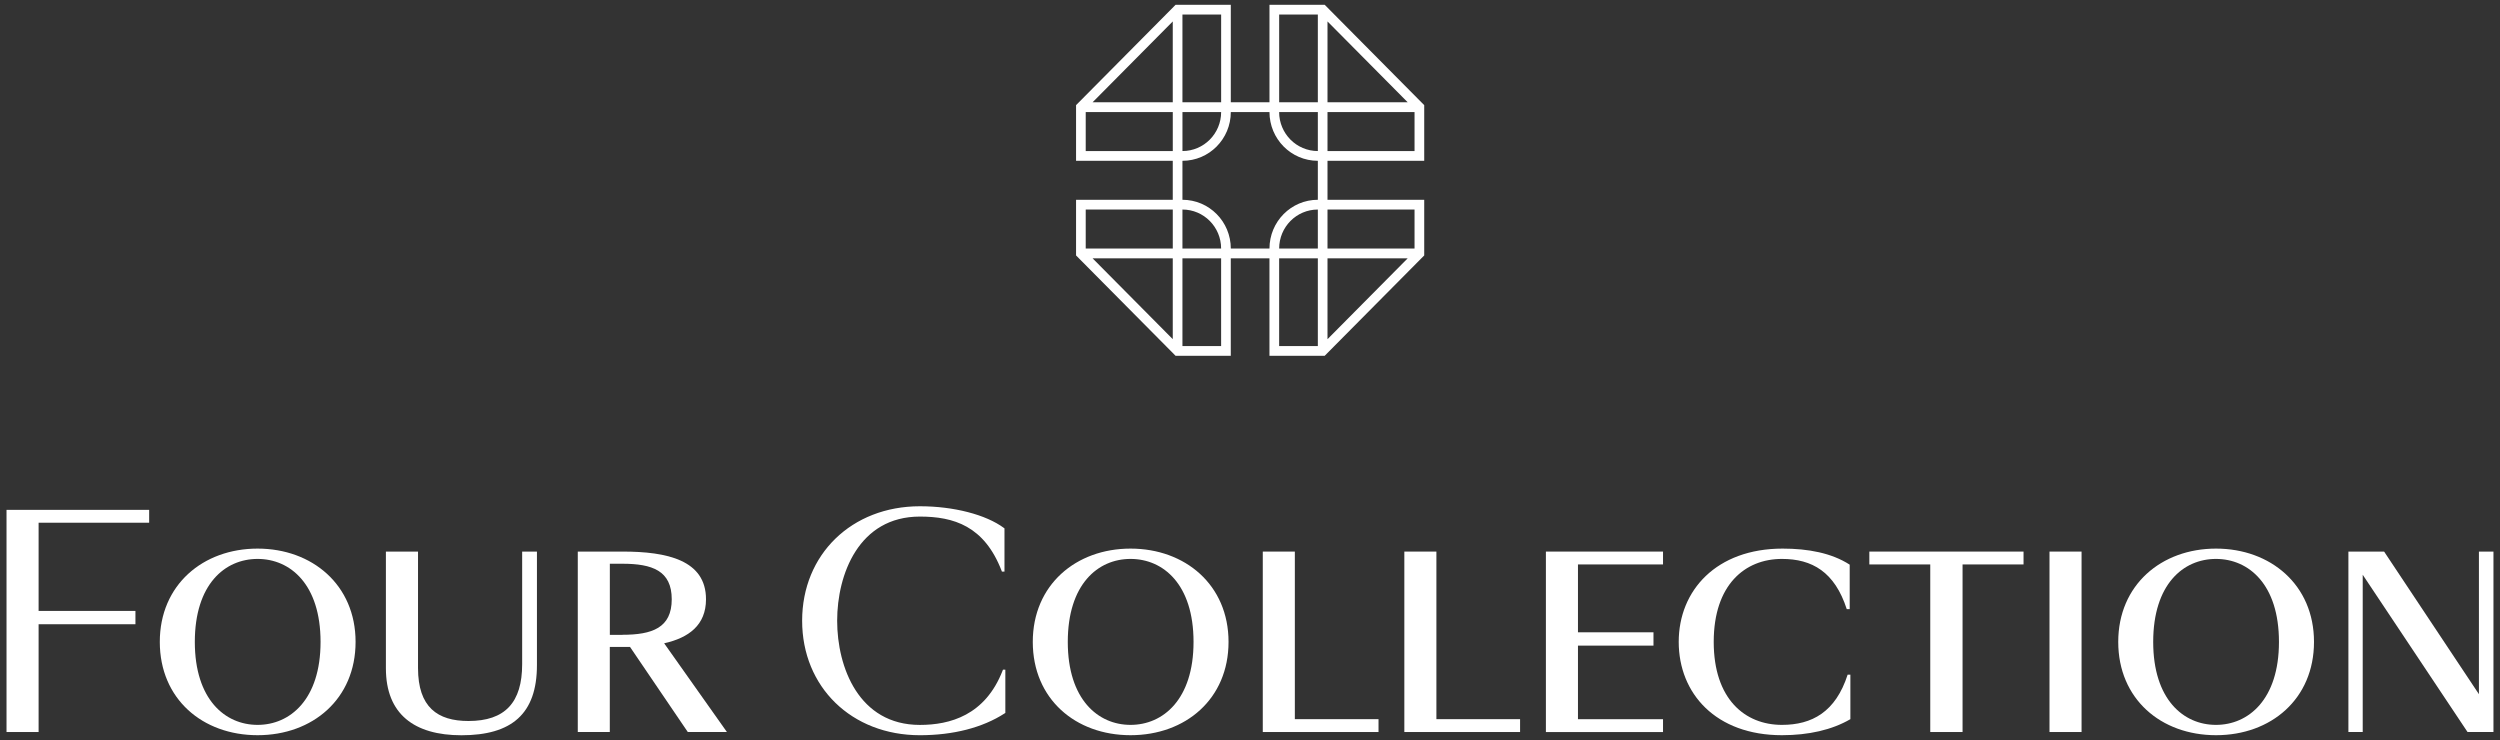 <svg width="125" height="37" viewBox="0 0 125 37" fill="none" xmlns="http://www.w3.org/2000/svg">
<rect x="0" y="0" width="125" height="37" fill="#333333" stroke="none"/>
<path d="M0.326 25.493H7.458V26.136H1.93V30.546H6.772V31.212H1.93V36.601H0.326V25.495V25.493Z" fill="white"/>
<path d="M17.779 32.095C17.779 34.949 15.629 36.76 12.879 36.76C10.128 36.76 7.99 34.949 7.99 32.095C7.99 29.241 10.151 27.43 12.879 27.43C15.606 27.43 17.779 29.241 17.779 32.095ZM9.741 32.095C9.741 34.972 11.252 36.244 12.879 36.244C14.505 36.244 16.028 34.972 16.028 32.095C16.028 29.218 14.517 27.946 12.879 27.946C11.241 27.946 9.741 29.218 9.741 32.095Z" fill="white"/>
<path d="M20.901 27.579V33.402C20.901 35.364 21.878 36.05 23.424 36.05C25.255 36.05 26.108 35.123 26.108 33.208V27.579H26.847V33.254C26.847 35.697 25.585 36.763 23.071 36.763C20.717 36.763 19.295 35.708 19.295 33.416V27.581H20.898L20.901 27.579Z" fill="white"/>
<path d="M30.492 36.601H28.889V27.579H31.139C33.346 27.579 35.3 28.002 35.3 29.963C35.3 31.259 34.435 31.89 33.208 32.165L36.346 36.601H34.39L31.502 32.348H30.49V36.601H30.492ZM31.118 31.739C32.607 31.739 33.587 31.395 33.587 29.963C33.587 28.532 32.609 28.187 31.118 28.187H30.492V31.742H31.118V31.739Z" fill="white"/>
<path d="M61.427 32.095C61.427 34.949 59.278 36.76 56.527 36.76C53.777 36.76 51.639 34.949 51.639 32.095C51.639 29.241 53.8 27.43 56.527 27.43C59.255 27.43 61.427 29.241 61.427 32.095ZM53.389 32.095C53.389 34.972 54.901 36.244 56.527 36.244C58.154 36.244 59.677 34.972 59.677 32.095C59.677 29.218 58.165 27.946 56.527 27.946C54.889 27.946 53.389 29.218 53.389 32.095Z" fill="white"/>
<path d="M64.742 35.958H68.926V36.601H63.139V27.579H64.742V35.958Z" fill="white"/>
<path d="M71.82 35.958H76.004V36.601H70.217V27.579H71.82V35.958Z" fill="white"/>
<path d="M77.295 27.579H83.151V28.222H78.898V31.615H82.674V32.281H78.898V35.96H83.151V36.603H77.295V27.581V27.579Z" fill="white"/>
<path d="M92.485 28.233V30.458H92.338C91.735 28.589 90.6 27.946 89.097 27.946C87.243 27.946 85.686 29.241 85.686 32.095C85.686 34.949 87.243 36.244 89.097 36.244C90.597 36.244 91.781 35.601 92.382 33.733H92.519V35.958C91.597 36.496 90.427 36.76 89.097 36.76C85.789 36.76 83.936 34.674 83.936 32.095C83.936 29.517 85.823 27.43 89.131 27.43C90.404 27.43 91.577 27.648 92.485 28.233Z" fill="white"/>
<path d="M98.128 36.601H96.513V28.222H93.467V27.579H101.177V28.222H98.128V36.601Z" fill="white"/>
<path d="M102.475 27.579H104.078V36.601H102.475V27.579Z" fill="white"/>
<path d="M115.7 32.095C115.7 34.949 113.551 36.76 110.801 36.76C108.05 36.76 105.912 34.949 105.912 32.095C105.912 29.241 108.073 27.43 110.801 27.43C113.528 27.43 115.7 29.241 115.7 32.095ZM107.66 32.095C107.66 34.972 109.172 36.244 110.798 36.244C112.425 36.244 113.948 34.972 113.948 32.095C113.948 29.218 112.436 27.946 110.798 27.946C109.16 27.946 107.66 29.218 107.66 32.095Z" fill="white"/>
<path d="M124.673 27.579V36.601H123.377L118.136 28.738V36.601H117.42V27.579H119.205L123.946 34.709V27.579H124.673Z" fill="white"/>
<path d="M50.148 33.482L50.132 33.526C49.26 35.776 47.485 36.246 45.994 36.246C42.941 36.246 41.858 33.364 41.858 31.037C41.858 28.711 42.943 25.829 45.994 25.829C47.682 25.829 49.214 26.296 50.079 28.535L50.095 28.579H50.224V26.419L50.196 26.398C49.295 25.73 47.682 25.313 45.994 25.313C42.583 25.313 40.107 27.721 40.107 31.037C40.107 34.354 42.583 36.761 45.994 36.761C47.664 36.761 49.132 36.382 50.235 35.667L50.267 35.647V33.482H50.15H50.148Z" fill="white"/>
<path d="M71.211 12.771V9.989H66.371H66.375V8.039H71.211V5.257L66.234 0.239H63.474V5.114H61.54V0.239H58.78L53.803 5.257H53.803V8.04H58.638V9.989H53.803V12.772L58.78 17.791H61.539V12.915H63.473V17.791H66.233L71.21 12.773H71.21L71.211 12.771ZM66.375 1.072L70.385 5.114H66.375V1.072ZM66.375 5.602H70.727V7.552H66.375V5.602ZM58.638 7.552H54.286V5.602H58.639V7.552H58.638ZM58.638 5.114H54.629L58.638 1.072V5.115V5.114ZM58.638 16.958L54.628 12.915H58.638V16.958ZM58.638 12.427H54.286V12.57V10.477H58.639V12.427L58.638 12.427ZM63.958 0.727H65.892V5.114H63.958V0.727ZM65.892 5.602V7.552C64.823 7.552 63.957 6.679 63.957 5.602H65.892ZM59.122 0.727H61.057V5.114H59.122V0.727ZM59.122 5.602H61.057C61.057 6.679 60.191 7.552 59.123 7.552V5.602H59.122ZM61.056 17.303H59.122V12.915H61.056V17.303ZM59.122 12.427V10.477C60.19 10.477 61.056 11.35 61.056 12.427H59.122ZM65.892 17.303H63.957V12.915H65.892V17.303ZM63.958 12.428C63.958 11.35 64.823 10.477 65.892 10.477V12.428H63.958ZM65.892 9.989C64.556 9.989 63.474 11.081 63.474 12.427H61.54C61.54 11.081 60.458 9.989 59.122 9.989V8.04C60.458 8.04 61.54 6.948 61.54 5.602H63.474C63.474 6.948 64.556 8.04 65.892 8.04V9.99V9.989ZM66.375 16.959V12.915H70.386L66.375 16.959ZM70.727 12.428H66.375V10.477H70.727V12.428Z" fill="white"/>
</svg>
